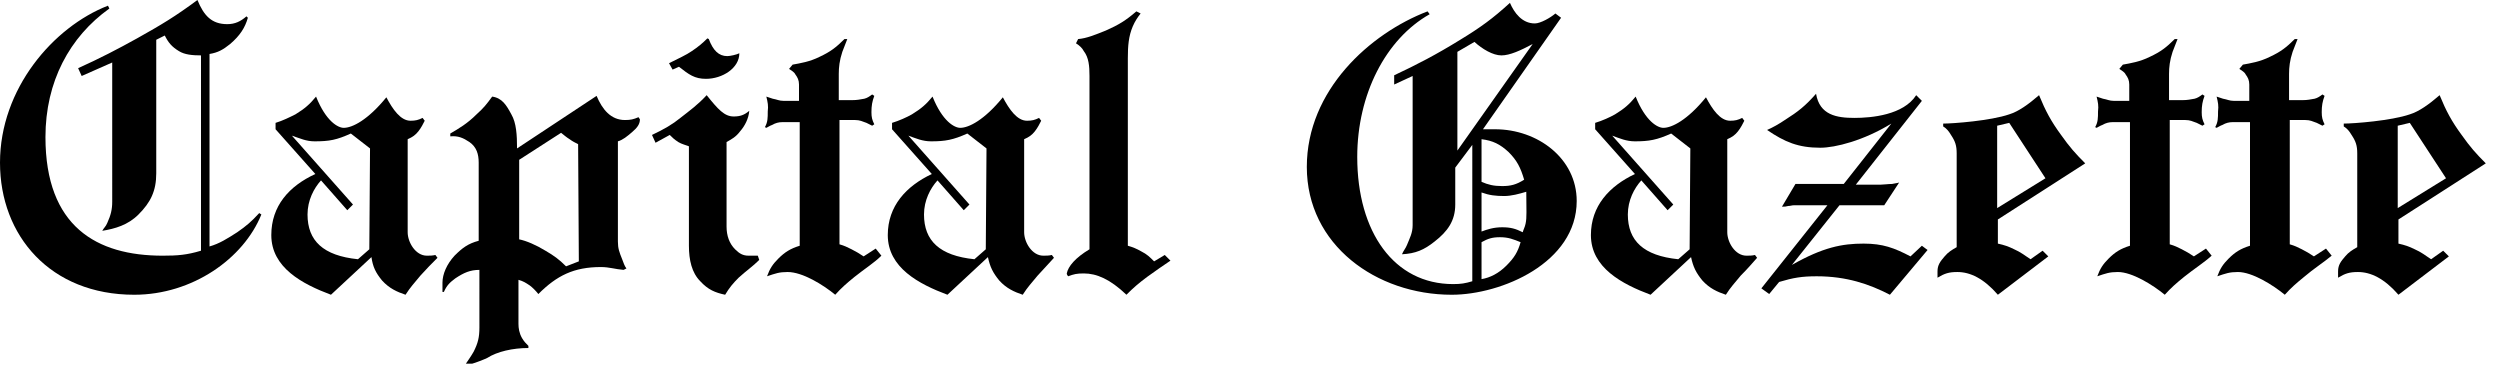<?xml version="1.0" encoding="utf-8"?>
<!-- Generator: Adobe Illustrator 24.3.0, SVG Export Plug-In . SVG Version: 6.00 Build 0)  -->
<svg version="1.1" id="Layer_1" xmlns="http://www.w3.org/2000/svg" xmlns:xlink="http://www.w3.org/1999/xlink" width="352px" height="54px" viewBox="0 0 352 54">
<g id="CG-Outlines">
	<path d="M18.9,41.5C7.1,41.5,0,33.2,0,22.9C0,12.5,7.5,3.8,15.2,0.8l0.2,0.4c-5.6,4-9,10.3-9,18.1C6.4,31.9,13.6,36,22.9,36
		c2.1,0,3.4-0.1,5.4-0.7V7.8c-1.2,0-2.3-0.1-3.1-0.6c-1-0.6-1.5-1.2-2-2.2L22,5.6v18.8c0,2.5-0.8,4.1-2.5,5.8
		c-1.5,1.5-3.3,2-5.1,2.3c0.2-0.4,0.5-0.6,0.7-1.1c0.5-1.1,0.7-1.9,0.7-3V8.8l-4.3,1.9L11,9.6c3.1-1.4,5.6-2.7,8.3-4.2
		c3.4-1.9,5.4-3.1,8.5-5.4c0.9,2.2,2,3.4,4.2,3.4c1.1,0,1.9-0.4,2.7-1.1l0.2,0.2c-0.4,1.4-1.1,2.5-2.5,3.7c-1,0.8-1.7,1.2-2.9,1.4
		v27.1c1.4-0.4,2.5-1.1,3.9-2c1.3-0.9,2-1.5,3.1-2.7l0.3,0.2C34.3,36.4,27.1,41.5,18.9,41.5z"/>
	<path d="M59.2,38.8c-0.9,1.1-1.4,1.6-2.1,2.7c-1.2-0.4-2.3-0.9-3.3-2c-0.9-1.1-1.3-1.9-1.5-3.3l-5.7,5.3c-4-1.5-8.4-3.8-8.4-8.4
		c0-4.1,2.5-6.9,6.2-8.6l-5.6-6.3v-0.9c1-0.3,2-0.8,2.8-1.2c1.3-0.8,2-1.4,2.9-2.5c1.4,3.5,3.1,4.4,3.9,4.4c1.2,0,3.4-1.1,6-4.3
		c0.9,1.7,2,3.3,3.4,3.3c0.7,0,1.1-0.1,1.7-0.4l0.3,0.4c-0.2,0.4-0.5,1-0.9,1.5s-0.8,0.8-1.5,1.1v13.1c0,1.4,1.1,3.3,2.7,3.3
		c0.4,0,0.8,0,1.2-0.1l0.3,0.4C60.7,37.2,60.1,37.8,59.2,38.8z M52.1,20.9l-2.7-2.1c-2,0.9-3,1.1-5.1,1.1c-1.2,0-2-0.4-3.2-0.8
		l8.6,9.7l-0.8,0.8l-3.7-4.2c-1,1.1-1.9,2.8-1.9,4.8c0,3.7,2.2,5.8,7.1,6.3l1.6-1.4L52.1,20.9L52.1,20.9z"/>
	<path d="M89,18.6c-0.7,0.6-1.3,1.1-2,1.3V34c0,1,0.2,1.5,0.6,2.5c0.2,0.5,0.3,0.9,0.6,1.3L87.8,38c-1.2-0.1-2-0.4-3.2-0.4
		c-3.8,0-6.2,1.2-8.8,3.8c-0.4-0.5-0.8-0.9-1.2-1.2c-0.6-0.4-0.9-0.6-1.6-0.8v6.2c0,0.6,0.1,1.3,0.5,2c0.3,0.5,0.5,0.7,0.9,1.1V49
		c-2.2,0-4.4,0.5-5.8,1.4c-0.4,0.2-1.7,0.7-2.1,0.8h-0.9c0.4-0.6,0.7-1,1.1-1.7c0.6-1.2,0.8-2,0.8-3.4V38c-1.3,0-2.2,0.4-3.4,1.2
		c-0.8,0.6-1.2,1-1.6,1.9h-0.2v-1.3c0-1.2,0.6-2.6,1.7-3.8c1.1-1.1,1.9-1.7,3.4-2.1v-11c0-1.2-0.3-2.2-1.3-2.9
		c-0.9-0.6-1.6-0.9-2.7-0.8v-0.4c1.2-0.7,2.4-1.4,3.7-2.7c1-0.9,1.4-1.4,2.2-2.5c1.4,0.2,2,1.2,2.7,2.5c0.7,1.2,0.8,2.9,0.8,4.8
		L84,13.5c0.8,1.9,2,3.4,4,3.4c0.8,0,1.2-0.1,1.9-0.4l0.2,0.3C90.1,17.5,89.7,18,89,18.6z M81.4,20.3c-0.4-0.2-0.8-0.4-1.2-0.7
		c-0.5-0.3-0.8-0.6-1.2-0.9l-5.9,3.8v11.2c1,0.2,2.4,0.8,3.7,1.6c1.2,0.7,1.9,1.2,2.9,2.2l1.8-0.7L81.4,20.3L81.4,20.3z"/>
	<path d="M104,39.1c-0.8,0.8-1.3,1.4-1.9,2.4c-1.4-0.3-2.4-0.7-3.5-1.9c-1.2-1.2-1.6-3-1.6-5v-14c-0.5-0.2-1-0.3-1.5-0.6
		c-0.6-0.4-0.8-0.6-1.2-1l-2,1.1L91.8,19c1.7-0.8,2.9-1.5,4-2.4c1.4-1.1,2.4-1.8,3.7-3.2c1.6,2,2.5,3,3.8,3c0.9,0,1.5-0.2,2.2-0.8
		c-0.1,1.1-0.6,2.1-1.3,2.9c-0.6,0.8-1.2,1.1-1.9,1.5v11.9c0,1.3,0.4,2.4,1.2,3.2c0.6,0.6,1.1,0.9,1.9,0.9h1.3l0.2,0.6
		C106,37.5,105.1,38.1,104,39.1z M99.4,11.1c-1.6,0-2.4-0.6-3.8-1.7l-0.9,0.4l-0.5-0.9c1.2-0.6,2.5-1.2,3.2-1.7
		c0.9-0.6,1.5-1.1,2.2-1.8l0.2,0.1c0.6,1.6,1.4,2.4,2.6,2.4c0.4,0,1.3-0.2,1.7-0.4C104.1,9.6,101.7,11.1,99.4,11.1z"/>
	<path d="M120.3,39c-1.1,0.9-1.8,1.5-2.7,2.5c-1.7-1.4-4.6-3.2-6.7-3.2c-1.2,0-1.7,0.2-2.9,0.6c0.4-1.1,0.8-1.7,1.6-2.5
		c0.9-0.9,1.7-1.4,3-1.8V17.2h-2.5c-0.4,0-0.9,0.1-1.4,0.4c-0.3,0.1-0.4,0.2-0.8,0.4l-0.2-0.1c0.4-0.7,0.4-1.3,0.4-2.2
		c0.1-0.8,0-1.3-0.2-2.1l0.9,0.3c0.6,0.1,0.9,0.3,1.5,0.3h2.2v-2.3c0-0.6-0.2-1-0.5-1.4c-0.2-0.4-0.5-0.5-0.9-0.8l0.5-0.6
		c1.1-0.2,2.4-0.4,3.8-1.1c1.5-0.7,2.3-1.3,3.5-2.5h0.4c-0.3,0.7-0.4,1.1-0.7,1.8c-0.4,1.2-0.5,2.2-0.5,3.1v3.7h1.9
		c0.7,0,1.1-0.1,1.7-0.2c0.4-0.1,0.7-0.3,1.1-0.6l0.3,0.2c-0.3,0.8-0.4,1.4-0.4,2.3c0,0.7,0.1,1.1,0.4,1.7l-0.3,0.2
		c-0.2-0.1-0.4-0.2-0.8-0.4c-0.6-0.2-0.9-0.4-1.6-0.4h-2.2v17.5c0.7,0.2,1.1,0.4,1.7,0.7c0.6,0.3,1.1,0.6,1.7,1l1.7-1.1l0.8,1
		C123.1,37,121.8,37.8,120.3,39z"/>
	<path d="M146.1,38.8c-0.9,1.1-1.4,1.6-2.1,2.7c-1.2-0.4-2.3-0.9-3.3-2c-0.9-1.1-1.3-1.9-1.6-3.3l-5.7,5.3c-4-1.5-8.4-3.8-8.4-8.4
		c0-4.1,2.6-6.9,6.2-8.6l-5.6-6.3v-0.9c1-0.3,2.1-0.8,2.8-1.2c1.3-0.8,2-1.4,2.9-2.5c1.4,3.5,3.1,4.4,3.9,4.4c1.2,0,3.4-1.1,6-4.3
		c0.9,1.7,2,3.3,3.4,3.3c0.7,0,1.1-0.1,1.7-0.4l0.3,0.4c-0.2,0.4-0.5,1-0.9,1.5s-0.8,0.8-1.5,1.1v13.1c0,1.4,1.1,3.3,2.7,3.3
		c0.4,0,0.8,0,1.2-0.1l0.3,0.4C147.6,37.2,147,37.8,146.1,38.8z M138.9,20.9l-2.7-2.1c-2,0.9-3.1,1.1-5.1,1.1
		c-1.2,0-2.1-0.4-3.2-0.8l8.6,9.7l-0.8,0.8l-3.7-4.2c-1,1.1-1.9,2.8-1.9,4.8c0,3.7,2.2,5.8,7.1,6.3l1.6-1.4L138.9,20.9L138.9,20.9z"
		/>
	<path d="M161.5,39c-1.2,0.9-1.9,1.5-2.9,2.5c-2.3-2.2-4.2-3-6-3c-1,0-1.4,0.1-2.2,0.4c0,0-0.2-0.2-0.2-0.4c0.2-1,1.2-2.2,3.2-3.4
		V10.7c0-1.4-0.1-2.6-0.8-3.5c-0.2-0.4-0.6-0.8-1.1-1.1l0.3-0.6c1.2-0.1,2.4-0.6,3.9-1.2c1.8-0.8,2.8-1.4,4.3-2.7l0.6,0.3
		c-0.4,0.5-0.8,1.1-1.1,1.8c-0.6,1.4-0.7,2.8-0.7,4.5v26.4c0.7,0.2,1.2,0.4,1.9,0.8c0.8,0.4,1.2,0.8,1.8,1.4l1.5-0.9l0.8,0.8
		C163.6,37.5,162.9,38,161.5,39z"/>
	<path d="M204.4,41.5c-10.6,0-20.4-7-20.4-18c0-10.8,8.9-18.8,17-21.9l0.3,0.4c-6.2,3.5-10.2,11.3-10.2,20.1
		c0,10.6,5.2,17.9,13.5,17.9c1.1,0,1.7-0.1,2.7-0.4V20.4l-2.4,3.2v5.2c0,2.3-1.1,3.8-2.9,5.2c-1.5,1.2-2.7,1.7-4.6,1.8
		c0.2-0.5,0.5-0.8,0.7-1.3c0.4-1,0.8-1.7,0.8-2.8v-21l-2.6,1.2v-1.3c3.2-1.5,5.9-2.9,9.3-5c2.8-1.7,4.6-3,7-5.2
		c0.6,1.4,1.7,2.9,3.5,2.9c0.8,0,2.2-0.8,2.9-1.4l0.8,0.6l-11,15.7h1.7c6,0,11.5,4.1,11.5,10.1C222,37,211.4,41.5,204.4,41.5z
		 M211.4,7.8c-1.2,0-2.7-0.9-3.8-1.9l-2.4,1.4v13.9l10.6-15C214.1,7.1,212.6,7.8,211.4,7.8z M212.4,21.4c-1.2-1.1-2.2-1.6-3.8-1.8v6
		c0.9,0.4,1.7,0.6,2.9,0.6s2-0.2,3.1-0.9C214.1,23.6,213.6,22.6,212.4,21.4z M211.8,27.6c-1.2,0-2.1-0.1-3.2-0.5v5.5
		c0.8-0.3,1.7-0.6,2.9-0.6s1.9,0.2,2.9,0.7c0.1-0.4,0.3-0.7,0.4-1.2c0.2-0.9,0.1-1.9,0.1-4.5C213.9,27.3,212.8,27.6,211.8,27.6z
		 M211.2,33.4c-1.1,0-1.7,0.2-2.6,0.7v5.2c1.2-0.2,2.4-0.8,3.5-1.9s1.6-1.9,2-3.3C213.1,33.7,212.4,33.4,211.2,33.4z"/>
	<path d="M245.1,38.8c-0.9,1.1-1.4,1.6-2.1,2.7c-1.2-0.4-2.3-0.9-3.3-2c-0.9-1.1-1.3-1.9-1.6-3.3l-5.7,5.3c-4-1.5-8.4-3.8-8.4-8.4
		c0-4.1,2.6-6.9,6.2-8.6l-5.6-6.3v-0.9c1-0.3,2.1-0.8,2.8-1.2c1.3-0.8,2-1.4,2.9-2.5c1.4,3.5,3.1,4.4,3.9,4.4c1.2,0,3.4-1.1,6-4.3
		c0.9,1.7,2,3.3,3.4,3.3c0.7,0,1.1-0.1,1.7-0.4l0.3,0.4c-0.2,0.4-0.5,1-0.9,1.5s-0.8,0.8-1.5,1.1v13.1c0,1.4,1.1,3.3,2.7,3.3
		c0.4,0,0.8,0,1.2-0.1l0.3,0.4C246.6,37.2,246.1,37.8,245.1,38.8z M238,20.9l-2.7-2.1c-2,0.9-3.1,1.1-5.1,1.1
		c-1.2,0-2.1-0.4-3.2-0.8l8.6,9.7l-0.8,0.8l-3.7-4.2c-1,1.1-1.9,2.8-1.9,4.8c0,3.7,2.2,5.8,7.1,6.3l1.6-1.4L238,20.9L238,20.9z"/>
	<path d="M266.1,41.5c-2.9-1.5-6.1-2.6-10.3-2.6c-2.1,0-3.3,0.2-5.3,0.8l-1.4,1.7l-1.1-0.8l9.3-11.7h-4.7c-0.3,0-0.5,0.1-0.8,0.1
		c-0.4,0.1-0.5,0.1-0.9,0.1l1.9-3.2h6.8l6.7-8.5c-3.9,2.4-7.9,3.4-10,3.4c-3.1,0-5-0.8-7.5-2.5c0.9-0.4,1.6-0.8,2.5-1.4
		c1.9-1.2,2.9-2,4.4-3.7c0.5,3,2.9,3.4,5.4,3.4c2.4,0,6.9-0.4,8.7-3.2l0.8,0.8L261.3,26h3.5c0.4,0,1.1-0.1,1.6-0.1
		c0.4-0.1,0.7-0.1,1-0.2l-2.1,3.2H259l-6.7,8.4c4.4-2.5,7.1-3,10.1-3c2.7,0,4.3,0.6,6.6,1.8l1.6-1.5l0.8,0.6L266.1,41.5z"/>
	<path d="M281.3,30.9v3.4c0.9,0.2,1.5,0.4,2.3,0.8c0.9,0.4,1.4,0.8,2.3,1.4l1.7-1.2l0.8,0.8l-7.1,5.4c-2-2.3-3.9-3.2-5.7-3.2
		c-1.2,0-1.8,0.2-2.8,0.8v-0.9c0-0.9,0.4-1.4,1-2.1c0.5-0.6,1-0.9,1.7-1.3V21.6c0-1.1-0.2-1.7-0.8-2.6c-0.3-0.5-0.6-0.9-1.1-1.2
		v-0.4c1.4,0,6.7-0.4,9.3-1.3c1.3-0.4,2.7-1.4,4.2-2.7c0.9,2.2,1.7,3.7,3.1,5.6c1.2,1.7,2,2.6,3.4,4L281.3,30.9z M282.9,17.3
		l-1.7,0.4v11.6l6.8-4.2L282.9,17.3z"/>
	<path d="M307.5,39c-1.1,0.9-1.8,1.5-2.7,2.5c-1.7-1.4-4.6-3.2-6.6-3.2c-1.2,0-1.7,0.2-2.9,0.6c0.4-1.1,0.8-1.7,1.6-2.5
		c0.9-0.9,1.7-1.4,3-1.8V17.2h-2.5c-0.4,0-0.9,0.1-1.4,0.4c-0.3,0.1-0.4,0.2-0.8,0.4l-0.2-0.1c0.4-0.7,0.4-1.3,0.4-2.2
		c0.1-0.8,0-1.3-0.2-2.1l0.9,0.3c0.6,0.1,0.9,0.3,1.5,0.3h2.2v-2.3c0-0.6-0.2-1-0.5-1.4c-0.2-0.4-0.5-0.5-0.9-0.8l0.5-0.6
		c1.1-0.2,2.4-0.4,3.8-1.1c1.5-0.7,2.3-1.3,3.5-2.5h0.4c-0.3,0.7-0.4,1.1-0.7,1.8c-0.4,1.2-0.5,2.2-0.5,3.1v3.7h1.9
		c0.7,0,1.1-0.1,1.7-0.2c0.4-0.1,0.7-0.3,1.1-0.6l0.3,0.2c-0.3,0.8-0.4,1.4-0.4,2.3c0,0.7,0.1,1.1,0.4,1.7l-0.3,0.2
		c-0.2-0.1-0.4-0.2-0.8-0.4c-0.6-0.2-0.9-0.4-1.6-0.4h-2.2v17.5c0.7,0.2,1.1,0.4,1.7,0.7c0.6,0.3,1.1,0.6,1.7,1l1.7-1.1l0.8,1
		C310.3,37,309,37.8,307.5,39z"/>
	<path d="M324.4,39c-1.1,0.9-1.8,1.5-2.7,2.5c-1.7-1.4-4.6-3.2-6.6-3.2c-1.2,0-1.7,0.2-2.9,0.6c0.4-1.1,0.8-1.7,1.6-2.5
		c0.9-0.9,1.7-1.4,3-1.8V17.2h-2.5c-0.4,0-0.9,0.1-1.4,0.4c-0.3,0.1-0.4,0.2-0.8,0.4l-0.2-0.1c0.4-0.7,0.4-1.3,0.4-2.2
		c0.1-0.8,0-1.3-0.2-2.1l0.9,0.3c0.6,0.1,0.9,0.3,1.5,0.3h2.2v-2.3c0-0.6-0.2-1-0.5-1.4c-0.2-0.4-0.5-0.5-0.9-0.8l0.5-0.6
		c1.1-0.2,2.4-0.4,3.8-1.1c1.5-0.7,2.3-1.3,3.5-2.5h0.4c-0.3,0.7-0.4,1.1-0.7,1.8c-0.4,1.2-0.5,2.2-0.5,3.1v3.7h1.9
		c0.7,0,1.1-0.1,1.7-0.2c0.4-0.1,0.7-0.3,1.1-0.6l0.3,0.2c-0.3,0.8-0.4,1.4-0.4,2.3c0,0.7,0.1,1.1,0.4,1.7l-0.3,0.2
		c-0.2-0.1-0.4-0.2-0.8-0.4c-0.6-0.2-0.9-0.4-1.6-0.4h-2.2v17.5c0.7,0.2,1.1,0.4,1.7,0.7c0.6,0.3,1.1,0.6,1.7,1l1.7-1.1l0.8,1
		C327.1,37,325.8,37.8,324.4,39z"/>
	<path d="M337.7,30.9v3.4c0.9,0.2,1.5,0.4,2.3,0.8c0.9,0.4,1.4,0.8,2.3,1.4l1.7-1.2l0.8,0.8l-7.1,5.4c-2-2.3-3.9-3.2-5.7-3.2
		c-1.2,0-1.8,0.2-2.8,0.8v-0.9c0-0.9,0.4-1.4,1-2.1c0.5-0.6,1-0.9,1.7-1.3V21.6c0-1.1-0.2-1.7-0.8-2.6c-0.3-0.5-0.6-0.9-1.1-1.2
		v-0.4c1.4,0,6.7-0.4,9.3-1.3c1.3-0.4,2.7-1.4,4.2-2.7c0.9,2.2,1.7,3.7,3.1,5.6c1.2,1.7,2,2.6,3.4,4L337.7,30.9z M339.3,17.3
		l-1.7,0.4v11.6l6.8-4.2L339.3,17.3z"/>
</g>
</svg>
